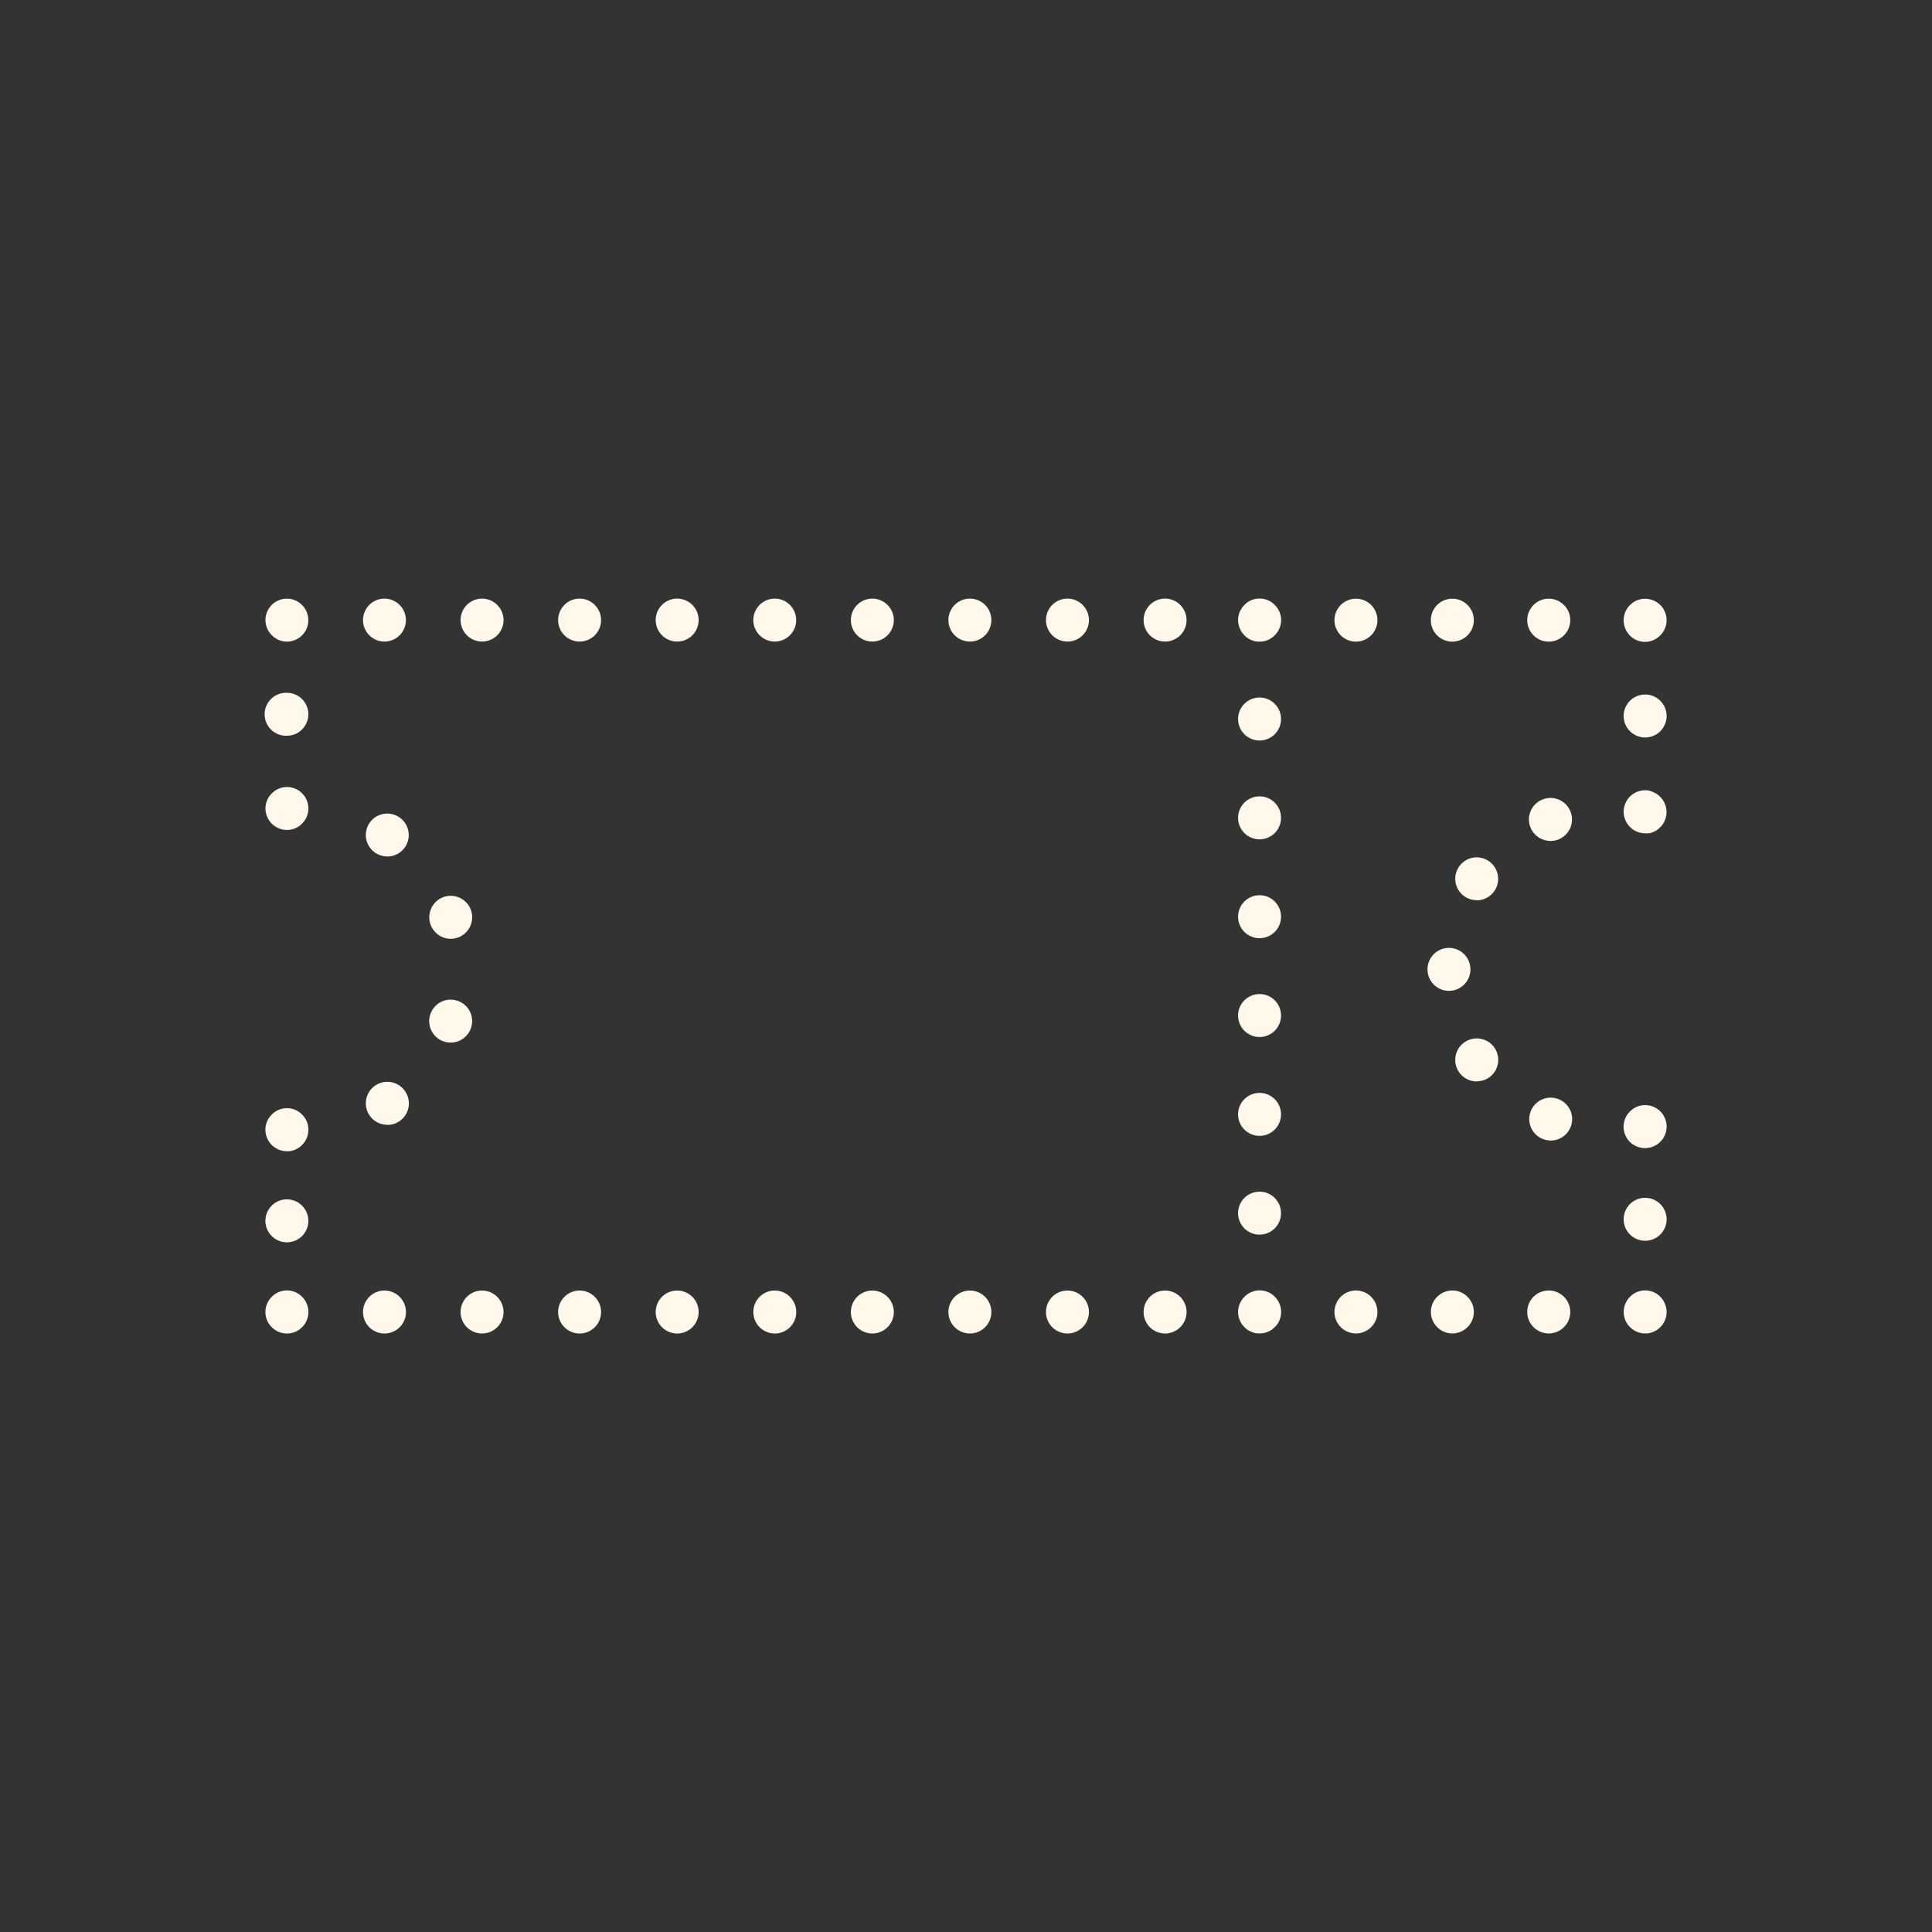 <svg xmlns="http://www.w3.org/2000/svg" viewBox="0 0 700 700"><rect x="0" y="0" width="700" height="700" fill="#333333" stroke="none"/><defs><style>.cls-1{fill:#fff8eb;}</style></defs><g id="icons"><path class="cls-1" d="M596.06,301.92a7.63,7.63,0,0,1-1.5-.15,5.87,5.87,0,0,1-1.46-.45,6.34,6.34,0,0,1-1.34-.7,8.71,8.71,0,0,1-1.2-1,7.91,7.91,0,0,1-2.28-5.52,7,7,0,0,1,.16-1.5,9.11,9.11,0,0,1,.44-1.46,7.77,7.77,0,0,1,.72-1.34,7,7,0,0,1,2.16-2.16,7.61,7.61,0,0,1,2.8-1.16,7.37,7.37,0,0,1,3,0A9,9,0,0,1,599,287a10.3,10.3,0,0,1,1.35.72,7.3,7.3,0,0,1,1.17,1,8.2,8.2,0,0,1,1,1.2,7.68,7.68,0,0,1,.69,1.34,7.47,7.47,0,0,1,.45,1.46,7.63,7.63,0,0,1,.15,1.5,7.71,7.71,0,0,1-.15,1.53,7.38,7.38,0,0,1-.45,1.45,8.56,8.56,0,0,1-.69,1.35,8.68,8.68,0,0,1-1,1.19,7.88,7.88,0,0,1-1.17,1,6.94,6.94,0,0,1-1.35.7,5.8,5.8,0,0,1-1.45.45A7.71,7.71,0,0,1,596.06,301.92Zm0-34.72h0a7.77,7.77,0,0,0,7.78-7.78h0a7.76,7.76,0,0,0-7.78-7.78h0a7.78,7.78,0,1,0,0,15.56Zm5.5-37a7.79,7.79,0,0,0,2.13-7,7.59,7.59,0,0,0-.45-1.45,9,9,0,0,0-.69-1.35,7.63,7.63,0,0,0-1-1.19,7.91,7.91,0,0,0-7-2.13,10.26,10.26,0,0,0-1.46.44,7.17,7.17,0,0,0-1.34.73,8,8,0,0,0-1.2,1,7.89,7.89,0,0,0-2.28,5.52,7,7,0,0,0,.16,1.51,9.31,9.31,0,0,0,.44,1.45,8.11,8.11,0,0,0,1.68,2.54,8.71,8.71,0,0,0,1.2,1,5.69,5.69,0,0,0,1.34.7,5.85,5.85,0,0,0,1.46.44,7,7,0,0,0,1.5.16A7.86,7.86,0,0,0,601.56,230.19Zm-40.43,2.28h0a7.82,7.82,0,0,0,7.81-7.8h0a7.8,7.8,0,0,0-7.81-7.76h0a7.78,7.78,0,0,0,0,15.56Zm-34.93,0h0a7.81,7.81,0,0,0,7.8-7.8h0a7.79,7.79,0,0,0-7.8-7.76h0a7.78,7.78,0,0,0,0,15.56Zm-34.91,0h0a7.81,7.81,0,0,0,7.78-7.8h0a7.78,7.78,0,0,0-7.78-7.76h0a7.78,7.78,0,1,0,0,15.56Zm-33.4-.15a10.13,10.13,0,0,0,1.45-.44,9.29,9.29,0,0,0,1.35-.73,9.06,9.06,0,0,0,1.17-1,7.15,7.15,0,0,0,1-1.19,7,7,0,0,0,.73-1.35,8.34,8.34,0,0,0,.44-1.45,7.78,7.78,0,0,0,0-3,8.34,8.34,0,0,0-.44-1.45,7,7,0,0,0-.73-1.35,7.15,7.15,0,0,0-1-1.19,10,10,0,0,0-1.17-1,9.29,9.29,0,0,0-1.35-.73,10.13,10.13,0,0,0-1.45-.44,8.28,8.28,0,0,0-3.06,0,10.53,10.53,0,0,0-1.45.44,9.29,9.29,0,0,0-1.35.73,10.75,10.75,0,0,0-1.16,1,7.77,7.77,0,0,0,0,11,9.69,9.69,0,0,0,1.16,1,9.29,9.29,0,0,0,1.35.73,10.53,10.53,0,0,0,1.45.44,8.11,8.11,0,0,0,1.53.13A7.91,7.91,0,0,0,457.89,232.32Zm-1.53,215h0a7.77,7.77,0,0,0,7.78-7.78h0a7.78,7.78,0,0,0-7.78-7.78h0a7.78,7.78,0,0,0,0,15.56Zm0-35.79h0a7.78,7.78,0,0,0,7.78-7.78h0a7.77,7.77,0,0,0-7.78-7.78h0a7.78,7.78,0,0,0,0,15.56Zm0-35.81h0a7.77,7.77,0,0,0,7.78-7.78h0a7.76,7.76,0,0,0-7.78-7.78h0a7.78,7.78,0,0,0,0,15.56Zm0-35.81h0a7.77,7.77,0,0,0,7.78-7.78h0a7.76,7.76,0,0,0-7.78-7.78h0a7.78,7.78,0,0,0,0,15.56Zm0-35.82h0a7.76,7.76,0,0,0,7.78-7.78h0a7.77,7.77,0,0,0-7.78-7.78h0a7.78,7.78,0,0,0,0,15.56Zm0-35.81h0a7.76,7.76,0,0,0,7.78-7.78h0a7.78,7.78,0,0,0-7.78-7.78h0a7.78,7.78,0,0,0,0,15.56ZM457.89,483a7.41,7.41,0,0,0,1.45-.46,8.24,8.24,0,0,0,1.35-.7,8.51,8.51,0,0,0,1.17-1,6,6,0,0,0,1-1.17,6.76,6.76,0,0,0,.73-1.35,8.09,8.09,0,0,0,.44-1.45,7.71,7.71,0,0,0,.15-1.53,7.84,7.84,0,0,0-2.28-5.5,8.3,8.3,0,0,0-1.17-1,10.3,10.3,0,0,0-1.35-.72,9,9,0,0,0-1.45-.44,7.51,7.51,0,0,0-3.06,0,9.31,9.31,0,0,0-1.45.44,10.3,10.3,0,0,0-1.35.72,8.82,8.82,0,0,0-1.16,1,5.75,5.75,0,0,0-1,1.2,8,8,0,0,0-.73,1.35,6.74,6.74,0,0,0-.44,1.45,7,7,0,0,0-.16,1.5,7.79,7.79,0,0,0,2.29,5.5,9.06,9.06,0,0,0,1.16,1,8.24,8.24,0,0,0,1.35.7,7.63,7.63,0,0,0,1.45.46,10.2,10.2,0,0,0,1.53.13A9.87,9.87,0,0,0,457.89,483Zm103.24.13h0a7.8,7.8,0,0,0,7.81-7.78h0a7.81,7.81,0,0,0-7.81-7.78h0a7.78,7.78,0,0,0,0,15.56Zm-34.91,0h0a7.78,7.78,0,0,0,7.78-7.78h0a7.8,7.8,0,0,0-7.78-7.78h0a7.78,7.78,0,1,0,0,15.56Zm-34.93,0h0a7.78,7.78,0,0,0,7.78-7.78h0a7.8,7.8,0,0,0-7.78-7.78h0a7.78,7.78,0,0,0,0,15.56Zm106.3-.15a6.22,6.22,0,0,0,1.45-.44,8.24,8.24,0,0,0,1.35-.7,9.23,9.23,0,0,0,2.16-2.16,8.56,8.56,0,0,0,.69-1.35,7.38,7.38,0,0,0,.45-1.45,7.71,7.71,0,0,0,.15-1.53,7.63,7.63,0,0,0-.15-1.5,7.38,7.38,0,0,0-.45-1.45,8.56,8.56,0,0,0-.69-1.35,8.2,8.2,0,0,0-1-1.2,7.3,7.3,0,0,0-1.17-1,10.3,10.3,0,0,0-1.35-.72,9,9,0,0,0-1.45-.44,7.37,7.37,0,0,0-3,0,7.61,7.61,0,0,0-2.8,1.16,8,8,0,0,0-1.2,1,7.84,7.84,0,0,0-2.28,5.5,7,7,0,0,0,.16,1.53,9,9,0,0,0,.44,1.45,8.69,8.69,0,0,0,.72,1.35,7.3,7.3,0,0,0,1,1.17,8.2,8.2,0,0,0,1.2,1,7.42,7.42,0,0,0,1.34.7,6.3,6.3,0,0,0,1.46.44,7.63,7.63,0,0,0,1.5.15A7.71,7.71,0,0,0,597.59,483Zm-1.53-33.43h0a7.77,7.77,0,0,0,7.78-7.78h0a7.78,7.78,0,0,0-7.78-7.78h0a7.78,7.78,0,0,0,0,15.56Zm1.53-33.74a6.74,6.74,0,0,0,1.45-.44,9.1,9.1,0,0,0,1.35-.7,7.41,7.41,0,0,0,1.17-1,8,8,0,0,0,1-1.17,9,9,0,0,0,.69-1.35,7.59,7.59,0,0,0,.45-1.45,7.93,7.93,0,0,0,.15-1.53,7.82,7.82,0,0,0-2.28-5.5,7.91,7.91,0,0,0-7-2.13,10.26,10.26,0,0,0-1.46.44,8.26,8.26,0,0,0-1.34.73,8,8,0,0,0-1.2,1,7.46,7.46,0,0,0-1,1.19,9,9,0,0,0-.72,1.33,9.22,9.22,0,0,0-.44,1.47,7,7,0,0,0-.16,1.51,7.79,7.79,0,0,0,2.28,5.5,7.54,7.54,0,0,0,2.54,1.68,6.82,6.82,0,0,0,1.46.44,7,7,0,0,0,1.5.16A7,7,0,0,0,597.59,415.79Zm-35.76-2.57h0a7.76,7.76,0,0,0,7.24-4.9h0a7.76,7.76,0,0,0-4.36-10.09v0a7.77,7.77,0,0,0-10.09,4.36h0A7.76,7.76,0,0,0,559,412.68h0A7.87,7.87,0,0,0,561.83,413.22Zm-26.74-21.47h0a7.77,7.77,0,0,0,4.39-1.35h0a7.79,7.79,0,0,0,2-10.81h0a7.8,7.8,0,0,0-10.82-2h0a7.78,7.78,0,0,0,4.38,14.21ZM525,359h0a7.78,7.78,0,0,0,7.76-7.78h0a7.78,7.78,0,0,0-7.78-7.78h0A7.78,7.78,0,1,0,525,359Zm10-32.8h0a7.76,7.76,0,0,0,6.46-3.4h0A7.79,7.79,0,0,0,539.42,312h0A7.75,7.75,0,0,0,528.64,314h0a7.74,7.74,0,0,0,6.4,12.14Zm26.74-21.5h0a8.07,8.07,0,0,0,2.88-.54h0A7.8,7.8,0,0,0,569,294h0a7.77,7.77,0,0,0-10.11-4.33h0a7.77,7.77,0,0,0,2.88,15ZM105.47,232.32a10.53,10.53,0,0,0,1.45-.44,9.29,9.29,0,0,0,1.35-.73,7.86,7.86,0,0,0,2.15-2.15,8.21,8.21,0,0,0,.7-1.35,6.91,6.91,0,0,0,.44-1.45,7.3,7.3,0,0,0,0-3,6.91,6.91,0,0,0-.44-1.45,8.21,8.21,0,0,0-.7-1.35,7.06,7.06,0,0,0-1-1.19,9.62,9.62,0,0,0-1.17-1,6.94,6.94,0,0,0-1.35-.7,7.66,7.66,0,0,0-1.45-.47,8.62,8.62,0,0,0-3,0,7.63,7.63,0,0,0-1.47.47,6.26,6.26,0,0,0-1.33.7,7.19,7.19,0,0,0-2.15,2.15,8.31,8.31,0,0,0-.72,1.35,9.35,9.35,0,0,0-.45,1.45,7.78,7.78,0,0,0,0,3,9.35,9.35,0,0,0,.45,1.45,8.31,8.31,0,0,0,.72,1.35,9.09,9.09,0,0,0,1,1.19,8.06,8.06,0,0,0,1.19,1,8.16,8.16,0,0,0,1.33.73,10.39,10.39,0,0,0,1.47.44,7.81,7.81,0,0,0,1.51.15A7.71,7.71,0,0,0,105.47,232.32Zm-1.53,34.25h0a7.77,7.77,0,0,0,7.78-7.77h0a7.77,7.77,0,0,0-7.78-7.78h0a7.78,7.78,0,1,0,0,15.55Zm1.53,34a10.53,10.53,0,0,0,1.45-.44,10.37,10.37,0,0,0,1.35-.73,7.77,7.77,0,0,0,1.17-1,7.06,7.06,0,0,0,1-1.19,8.21,8.21,0,0,0,.7-1.35,6.91,6.91,0,0,0,.44-1.45,7.3,7.3,0,0,0,0-3,6.91,6.91,0,0,0-.44-1.45,8.21,8.21,0,0,0-.7-1.35,8.67,8.67,0,0,0-2.15-2.15,6.94,6.94,0,0,0-1.35-.7,7.66,7.66,0,0,0-1.45-.47,8.62,8.62,0,0,0-3,0,7.63,7.63,0,0,0-1.47.47,6.26,6.26,0,0,0-1.33.7,7.06,7.06,0,0,0-1.19,1,7.77,7.77,0,0,0-1,1.17,8.31,8.31,0,0,0-.72,1.35,9.35,9.35,0,0,0-.45,1.45,7.78,7.78,0,0,0,0,3,9.35,9.35,0,0,0,.45,1.45,8.31,8.31,0,0,0,.72,1.35,7.19,7.19,0,0,0,2.15,2.15,9,9,0,0,0,1.33.73,10.39,10.39,0,0,0,1.47.44,7.81,7.81,0,0,0,1.51.15A7.71,7.71,0,0,0,105.47,300.55Zm34.9,107h0a7.56,7.56,0,0,0,4.31-1.32h0a7.77,7.77,0,0,0,2.15-10.79h0A7.79,7.79,0,0,0,136,393.28h0a7.79,7.79,0,0,0,4.33,14.26Zm22.93-29.82h0a7.78,7.78,0,0,0,7.34-5.29h0a7.73,7.73,0,0,0-4.85-9.85h0a7.76,7.76,0,0,0-9.86,4.85h0a7.77,7.77,0,0,0,4.85,9.88A7.91,7.91,0,0,0,163.3,377.72Zm0-37.6h0a8.65,8.65,0,0,0,2.49-.41h0a7.83,7.83,0,0,0,4.88-9.89h0a7.8,7.8,0,0,0-9.88-4.87h0a7.8,7.8,0,0,0,2.51,15.17Zm-23-29.82h0a7.74,7.74,0,0,0,6.48-3.45h0a7.77,7.77,0,0,0-2.15-10.79h0a7.78,7.78,0,0,0-10.79,2.15h0A7.78,7.78,0,0,0,136,309h0A7.84,7.84,0,0,0,140.3,310.3ZM105.47,417a10.53,10.53,0,0,0,1.45-.44,10.37,10.37,0,0,0,1.35-.73,7.77,7.77,0,0,0,1.17-1,7.06,7.06,0,0,0,1-1.19,8,8,0,0,0,.7-1.33,6.74,6.74,0,0,0,.44-1.45,7.44,7.44,0,0,0,.16-1.53,7.23,7.23,0,0,0-.16-1.53,6.91,6.91,0,0,0-.44-1.45,9.1,9.1,0,0,0-.7-1.35,8.94,8.94,0,0,0-1-1.17,6.3,6.3,0,0,0-1.17-1,7.64,7.64,0,0,0-1.35-.72,6.91,6.91,0,0,0-1.45-.44,7.41,7.41,0,0,0-3,0,7.43,7.43,0,0,0-2.8,1.16,6.11,6.11,0,0,0-1.19,1,9.62,9.62,0,0,0-1,1.17,9.23,9.23,0,0,0-.72,1.35,9.35,9.35,0,0,0-.45,1.45,7.93,7.93,0,0,0-.15,1.53,8.17,8.17,0,0,0,.15,1.53,9,9,0,0,0,.45,1.45,8.12,8.12,0,0,0,.72,1.33,7.19,7.19,0,0,0,2.15,2.15,9,9,0,0,0,1.33.73,10.39,10.39,0,0,0,1.47.44,7.81,7.81,0,0,0,1.51.15A7.71,7.71,0,0,0,105.47,417Zm-1.53,33.11h0a7.77,7.77,0,0,0,7.78-7.78h0a7.78,7.78,0,0,0-7.78-7.78h0a7.78,7.78,0,0,0,0,15.56ZM105.47,483a6.37,6.37,0,0,0,1.45-.44,8.24,8.24,0,0,0,1.35-.7,8,8,0,0,0,1.17-1,6.91,6.91,0,0,0,1-1.17,7.83,7.83,0,0,0,.7-1.35,6.74,6.74,0,0,0,.44-1.45,7,7,0,0,0,.16-1.53,7,7,0,0,0-.16-1.5,6.74,6.74,0,0,0-.44-1.45,6.87,6.87,0,0,0-.7-1.35,7.55,7.55,0,0,0-1-1.2,7.77,7.77,0,0,0-1.17-1,10.3,10.3,0,0,0-1.35-.72,9.31,9.31,0,0,0-1.45-.44,7.41,7.41,0,0,0-3,0,9.22,9.22,0,0,0-1.47.44,9,9,0,0,0-1.33.72,7.46,7.46,0,0,0-1.19,1,8,8,0,0,0-1,1.2,6.93,6.93,0,0,0-.72,1.35,9,9,0,0,0-.45,1.45,7.63,7.63,0,0,0-.15,1.5,7.71,7.71,0,0,0,.15,1.53,9,9,0,0,0,.45,1.45,7.91,7.91,0,0,0,.72,1.35,7.3,7.3,0,0,0,1,1.17,7.63,7.63,0,0,0,1.19,1,7.33,7.33,0,0,0,1.33.7,6.37,6.37,0,0,0,1.47.44,7.81,7.81,0,0,0,1.51.15A7.71,7.71,0,0,0,105.47,483Zm316.66.15h0a7.78,7.78,0,0,0,7.78-7.78h0a7.8,7.8,0,0,0-7.78-7.78h0a7.78,7.78,0,1,0,0,15.56Zm-35.37,0h0a7.77,7.77,0,0,0,7.78-7.78h0a7.79,7.79,0,0,0-7.78-7.78h0a7.78,7.78,0,1,0,0,15.56Zm-35.35,0h0a7.76,7.76,0,0,0,7.78-7.78h0a7.78,7.78,0,0,0-7.78-7.78h0a7.78,7.78,0,1,0,0,15.56Zm-35.34,0h0a7.78,7.78,0,0,0,7.78-7.78h0a7.8,7.8,0,0,0-7.78-7.78h0a7.78,7.78,0,1,0,0,15.56Zm-35.35,0h0a7.78,7.78,0,0,0,7.78-7.78h0a7.8,7.8,0,0,0-7.78-7.78h0a7.78,7.78,0,0,0,0,15.56Zm-35.37,0h0a7.77,7.77,0,0,0,7.78-7.78h0a7.79,7.79,0,0,0-7.78-7.78h0a7.78,7.78,0,0,0,0,15.56Zm-35.35,0h0a7.76,7.76,0,0,0,7.78-7.78h0a7.78,7.78,0,0,0-7.78-7.78h0a7.78,7.78,0,0,0,0,15.56Zm-35.34,0h0a7.79,7.79,0,0,0,7.78-7.78h0a7.81,7.81,0,0,0-7.78-7.78h0a7.78,7.78,0,1,0,0,15.56Zm-35.35,0h0a7.78,7.78,0,0,0,7.78-7.78h0a7.8,7.8,0,0,0-7.78-7.78h0a7.78,7.78,0,1,0,0,15.56ZM422.13,232.45h0a7.78,7.78,0,0,0,7.78-7.76h0a7.81,7.81,0,0,0-7.78-7.8h0a7.78,7.78,0,1,0,0,15.56Zm-35.37,0h0a7.77,7.77,0,0,0,7.78-7.76h0a7.79,7.79,0,0,0-7.78-7.8h0a7.78,7.78,0,1,0,0,15.56Zm-35.35,0h0a7.77,7.77,0,0,0,7.78-7.76h0a7.79,7.79,0,0,0-7.78-7.8h0a7.78,7.78,0,1,0,0,15.56Zm-35.34,0h0a7.78,7.78,0,0,0,7.78-7.76h0a7.81,7.81,0,0,0-7.78-7.8h0a7.78,7.78,0,1,0,0,15.56Zm-35.35,0h0a7.76,7.76,0,0,0,7.75-7.76h0a7.78,7.78,0,0,0-7.75-7.8h0a7.78,7.78,0,1,0,0,15.56Zm-35.37,0h0a7.77,7.77,0,0,0,7.78-7.76h0a7.79,7.79,0,0,0-7.78-7.8h0a7.78,7.78,0,1,0,0,15.56Zm-35.35,0h0a7.77,7.77,0,0,0,7.78-7.76h0a7.79,7.79,0,0,0-7.78-7.8h0a7.78,7.78,0,1,0,0,15.56Zm-35.34,0h0a7.79,7.79,0,0,0,7.78-7.76h0a7.81,7.81,0,0,0-7.78-7.8h0a7.78,7.78,0,1,0,0,15.56Zm-35.35,0h0a7.76,7.76,0,0,0,7.75-7.76h0a7.78,7.78,0,0,0-7.75-7.8h0a7.78,7.78,0,1,0,0,15.56Z"/></g></svg>